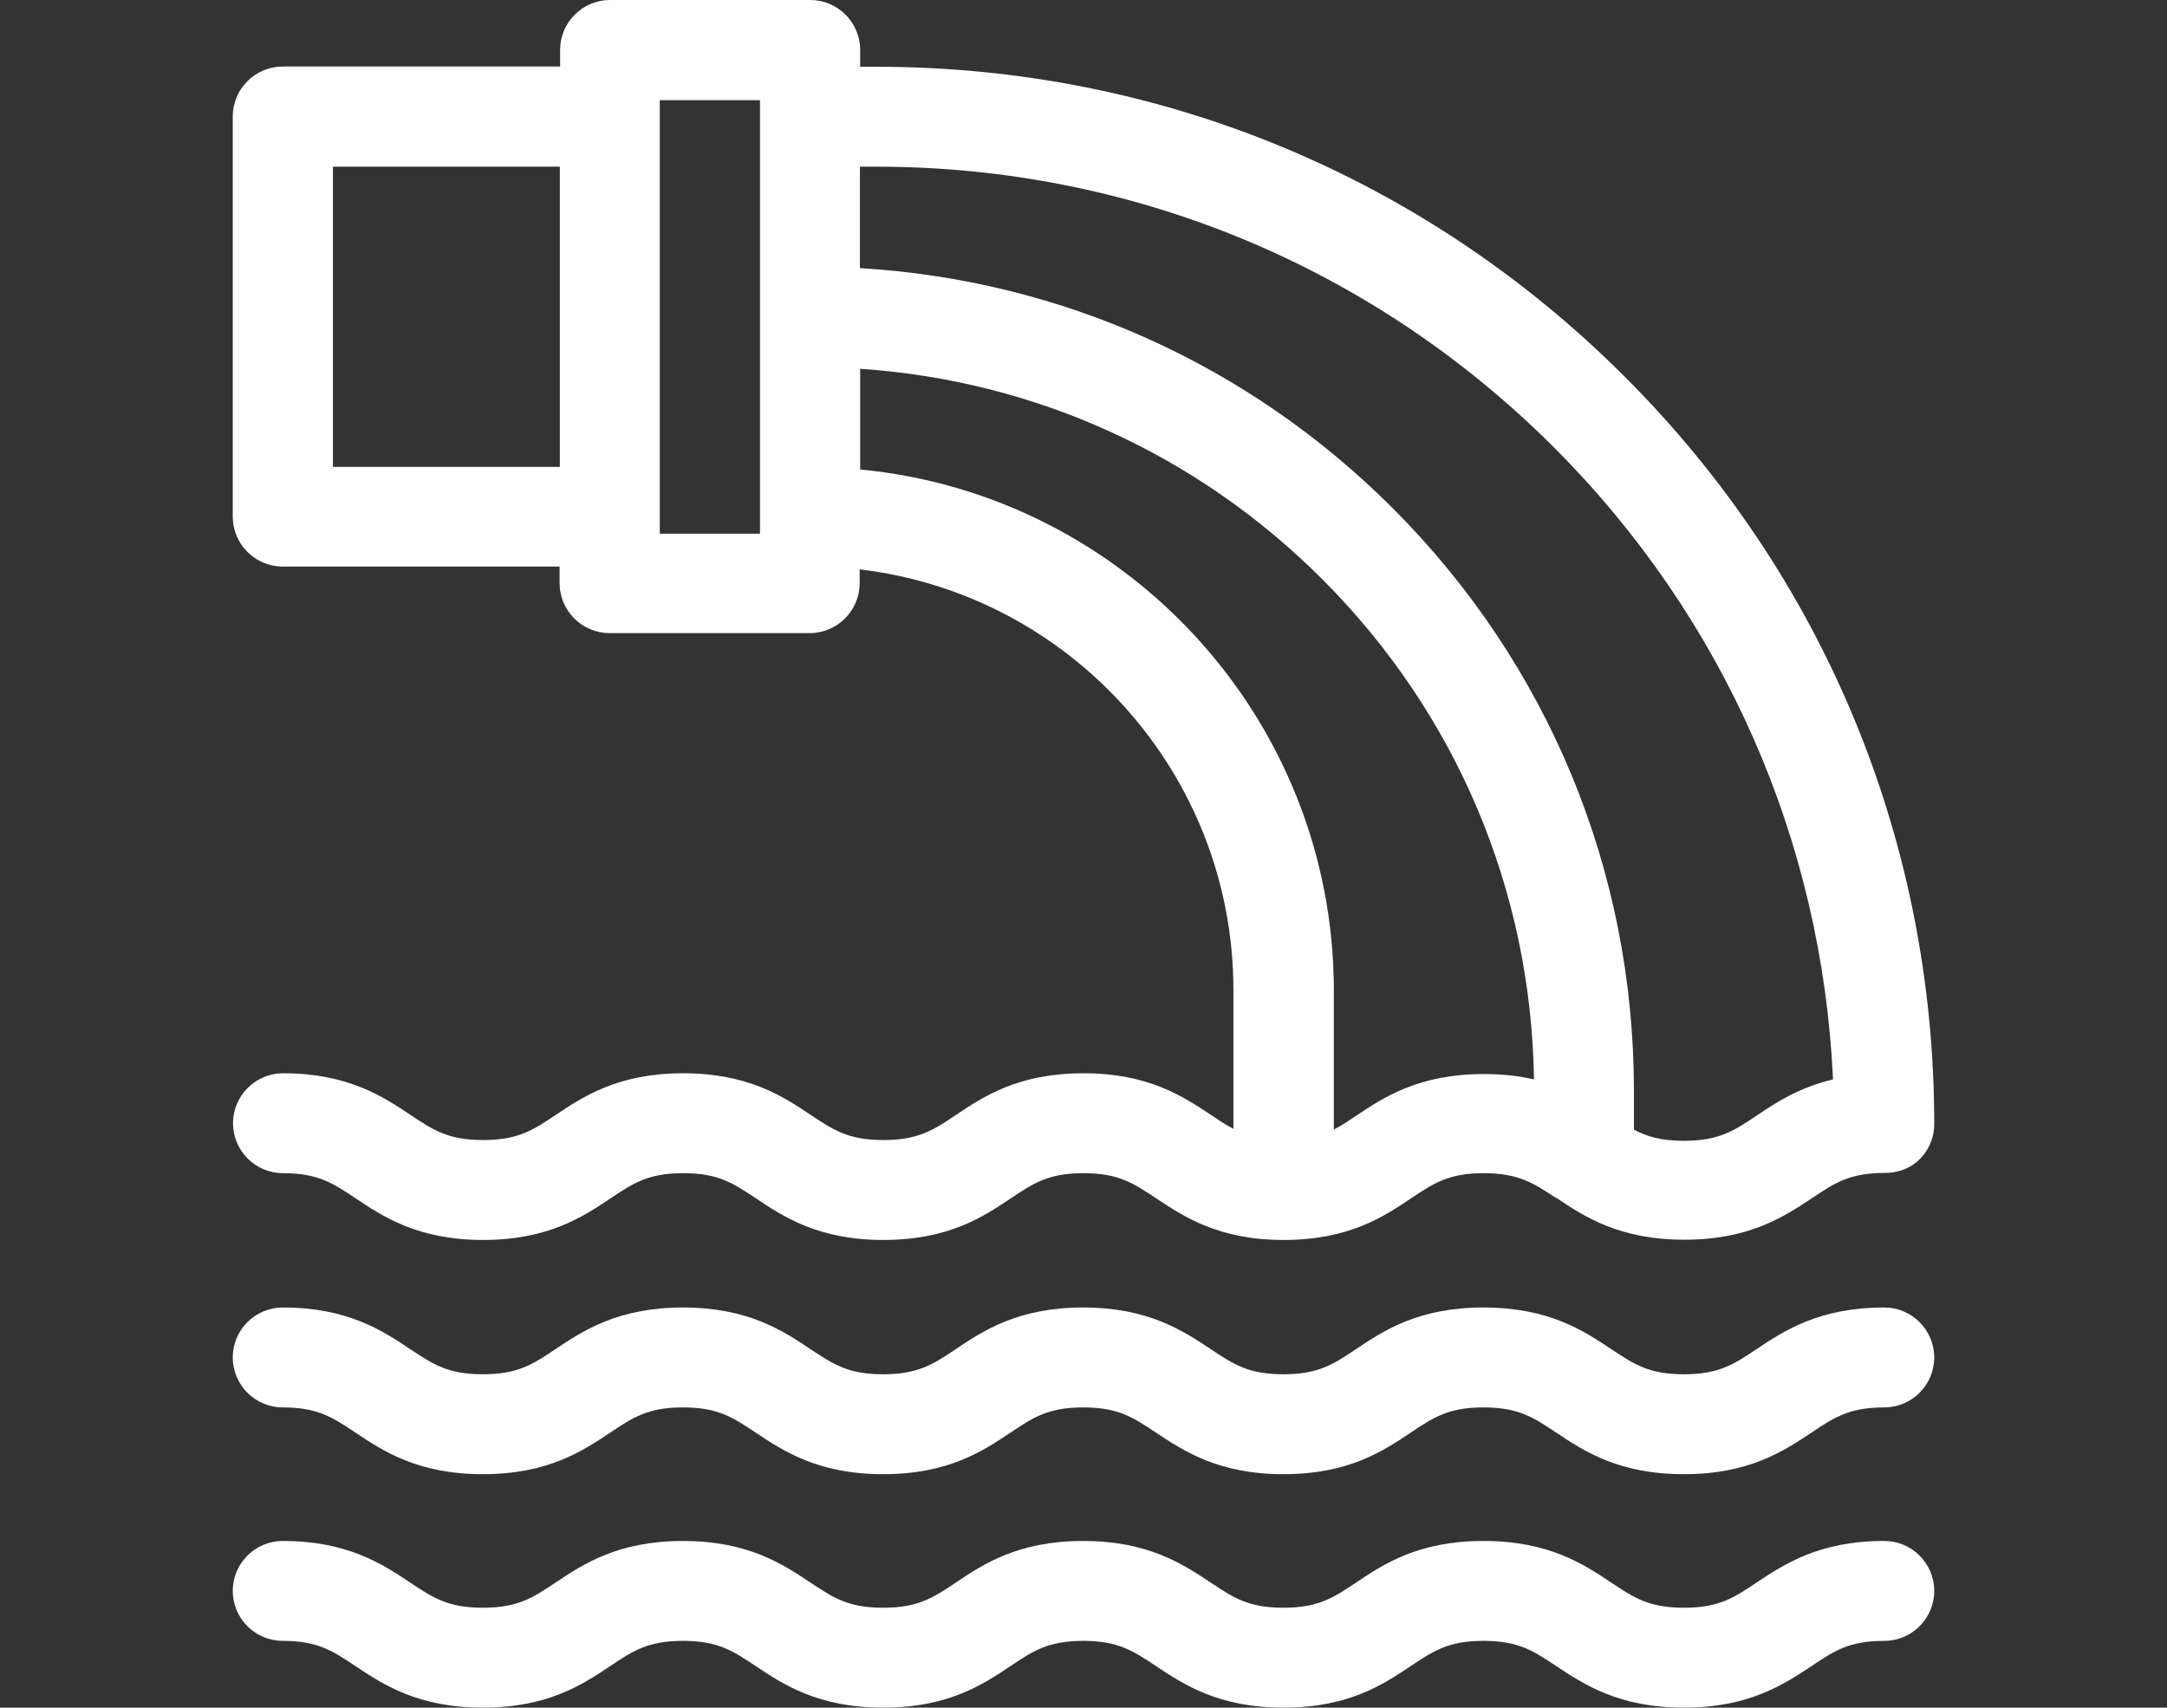 <?xml version="1.0" encoding="utf-8"?>
<!-- Generator: Adobe Illustrator 24.0.1, SVG Export Plug-In . SVG Version: 6.00 Build 0)  -->
<svg version="1.0" id="Layer_1" xmlns="http://www.w3.org/2000/svg" width="85" hight="67" xmlns:xlink="http://www.w3.org/1999/xlink" x="0px" y="0px"
	 viewBox="0 0 85 67" style="enable-background:new 0 0 85 67;" xml:space="preserve">
<rect x="0" y="0" width="85" height="67" fill="#333333" stroke="none"/>
<style type="text/css">
	.st0{fill:#FFFFFF;}
</style>
<g>
	<path class="st0" d="M75.87,44.1c0-11.08-4.31-21.5-12.15-29.33C55.88,6.93,45.47,2.62,34.39,2.62h-0.65V1.96
		c0-1.08-0.88-1.96-1.96-1.96h-7.85c-1.08,0-1.96,0.88-1.96,1.96v0.65H11.09c-1.08,0-1.96,0.88-1.96,1.96v15.7
		c0,1.08,0.88,1.96,1.96,1.96h10.86v0.65c0,1.08,0.88,1.96,1.96,1.96h7.85c1.08,0,1.96-0.88,1.96-1.96v-0.54
		c8.24,0.97,14.66,8,14.66,16.5v5.45c-0.29-0.15-0.56-0.33-0.87-0.54c-1.1-0.73-2.46-1.64-5.01-1.64c-2.56,0-3.92,0.91-5.01,1.64
		c-0.88,0.59-1.47,0.98-2.84,0.98s-1.95-0.39-2.84-0.98c-1.09-0.73-2.46-1.64-5.01-1.64s-3.92,0.91-5.01,1.64
		c-0.88,0.59-1.47,0.98-2.84,0.98s-1.95-0.39-2.84-0.98c-1.09-0.73-2.46-1.64-5.01-1.64c-1.08,0-1.96,0.88-1.96,1.96
		s0.88,1.96,1.96,1.96c1.37,0,1.95,0.39,2.84,0.98c1.09,0.73,2.46,1.64,5.01,1.64s3.92-0.91,5.01-1.64
		c0.88-0.59,1.47-0.98,2.84-0.98s1.95,0.39,2.84,0.98c1.09,0.73,2.46,1.64,5.01,1.64c2.56,0,3.92-0.91,5.01-1.64
		c0.88-0.59,1.47-0.98,2.84-0.98s1.95,0.39,2.84,0.98c1.1,0.73,2.46,1.64,5.01,1.64c2.56,0,3.92-0.91,5.01-1.64
		c0.88-0.59,1.47-0.98,2.84-0.98c1.36,0,1.95,0.39,2.83,0.97c0,0,0,0,0.01,0c0,0,0,0,0.01,0c1.09,0.73,2.46,1.64,5.02,1.64
		s3.92-0.91,5.02-1.64c0.88-0.59,1.47-0.98,2.84-0.98c0.14,0,0.27-0.01,0.4-0.04C75.2,45.84,75.87,45.05,75.87,44.1z M13.06,18.32
		V6.54h8.9v11.78H13.06z M29.81,20.94h-3.93V3.93h3.93V20.94z M53.19,43.78c-0.31,0.21-0.59,0.39-0.87,0.54v-5.45
		c0-10.67-8.17-19.46-18.58-20.45v-3.95c6.85,0.46,13.22,3.35,18.12,8.25c5.26,5.26,8.2,12.21,8.31,19.63
		c-0.57-0.13-1.21-0.21-1.96-0.21C55.65,42.14,54.28,43.05,53.19,43.78z M68.89,43.78c-0.88,0.59-1.47,0.98-2.84,0.98
		c-0.88,0-1.44-0.16-1.96-0.44v-1.53c0-8.63-3.36-16.75-9.47-22.86c-5.64-5.64-13-8.94-20.89-9.41V6.54h0.65
		c10.03,0,19.46,3.91,26.56,11c6.68,6.68,10.53,15.43,10.96,24.81C70.56,42.67,69.66,43.26,68.89,43.78z"/>
	<path class="st0" d="M73.91,51.3c-2.56,0-3.92,0.91-5.02,1.64c-0.88,0.59-1.47,0.98-2.84,0.98s-1.95-0.39-2.84-0.98
		c-1.09-0.73-2.46-1.64-5.02-1.64s-3.92,0.91-5.01,1.64c-0.88,0.59-1.47,0.98-2.84,0.98s-1.95-0.39-2.84-0.98
		c-1.1-0.73-2.46-1.64-5.01-1.64c-2.56,0-3.92,0.91-5.01,1.64c-0.88,0.59-1.47,0.98-2.84,0.98s-1.95-0.39-2.84-0.98
		c-1.09-0.73-2.46-1.64-5.01-1.64s-3.92,0.91-5.01,1.64c-0.88,0.59-1.47,0.98-2.84,0.98s-1.95-0.39-2.84-0.98
		c-1.09-0.73-2.46-1.64-5.01-1.64c-1.08,0-1.96,0.88-1.96,1.96s0.88,1.96,1.96,1.96c1.37,0,1.95,0.39,2.84,0.98
		c1.09,0.73,2.46,1.64,5.01,1.64s3.92-0.91,5.01-1.64c0.88-0.59,1.47-0.98,2.84-0.98s1.95,0.39,2.84,0.98
		c1.09,0.73,2.46,1.64,5.01,1.64c2.56,0,3.92-0.91,5.01-1.64c0.88-0.59,1.47-0.98,2.84-0.98s1.95,0.39,2.84,0.98
		c1.1,0.73,2.46,1.64,5.01,1.64c2.56,0,3.92-0.91,5.01-1.64c0.88-0.59,1.47-0.98,2.84-0.98s1.95,0.39,2.84,0.98
		c1.09,0.73,2.46,1.64,5.02,1.64s3.92-0.91,5.02-1.64c0.88-0.59,1.47-0.98,2.84-0.98c1.08,0,1.96-0.88,1.96-1.96
		S74.99,51.3,73.91,51.3z"/>
	<path class="st0" d="M73.91,60.46c-2.56,0-3.92,0.91-5.02,1.64c-0.88,0.59-1.47,0.98-2.84,0.98s-1.95-0.39-2.84-0.98
		c-1.09-0.73-2.46-1.64-5.02-1.64s-3.92,0.91-5.01,1.64c-0.88,0.59-1.47,0.98-2.84,0.98s-1.95-0.39-2.84-0.98
		c-1.1-0.73-2.46-1.64-5.01-1.64c-2.56,0-3.92,0.91-5.01,1.64c-0.88,0.59-1.47,0.98-2.84,0.98s-1.95-0.39-2.84-0.98
		c-1.09-0.73-2.46-1.64-5.01-1.64s-3.92,0.91-5.01,1.64c-0.88,0.59-1.47,0.98-2.84,0.98s-1.95-0.39-2.84-0.98
		c-1.09-0.73-2.46-1.64-5.01-1.64c-1.08,0-1.96,0.88-1.96,1.96s0.88,1.96,1.96,1.96c1.37,0,1.95,0.39,2.84,0.98
		c1.09,0.73,2.46,1.64,5.01,1.64s3.92-0.91,5.01-1.64c0.88-0.59,1.47-0.98,2.84-0.98s1.95,0.39,2.84,0.98
		c1.09,0.73,2.46,1.64,5.01,1.64c2.56,0,3.92-0.91,5.01-1.64c0.88-0.59,1.47-0.98,2.84-0.98s1.95,0.39,2.84,0.98
		c1.1,0.73,2.46,1.64,5.01,1.64c2.56,0,3.92-0.91,5.01-1.64c0.88-0.59,1.47-0.98,2.84-0.98s1.95,0.39,2.84,0.98
		c1.1,0.73,2.47,1.64,5.02,1.64s3.92-0.91,5.02-1.64c0.88-0.59,1.47-0.98,2.84-0.98c1.08,0,1.96-0.88,1.96-1.96
		S74.99,60.46,73.91,60.46z"/>
</g>
</svg>
